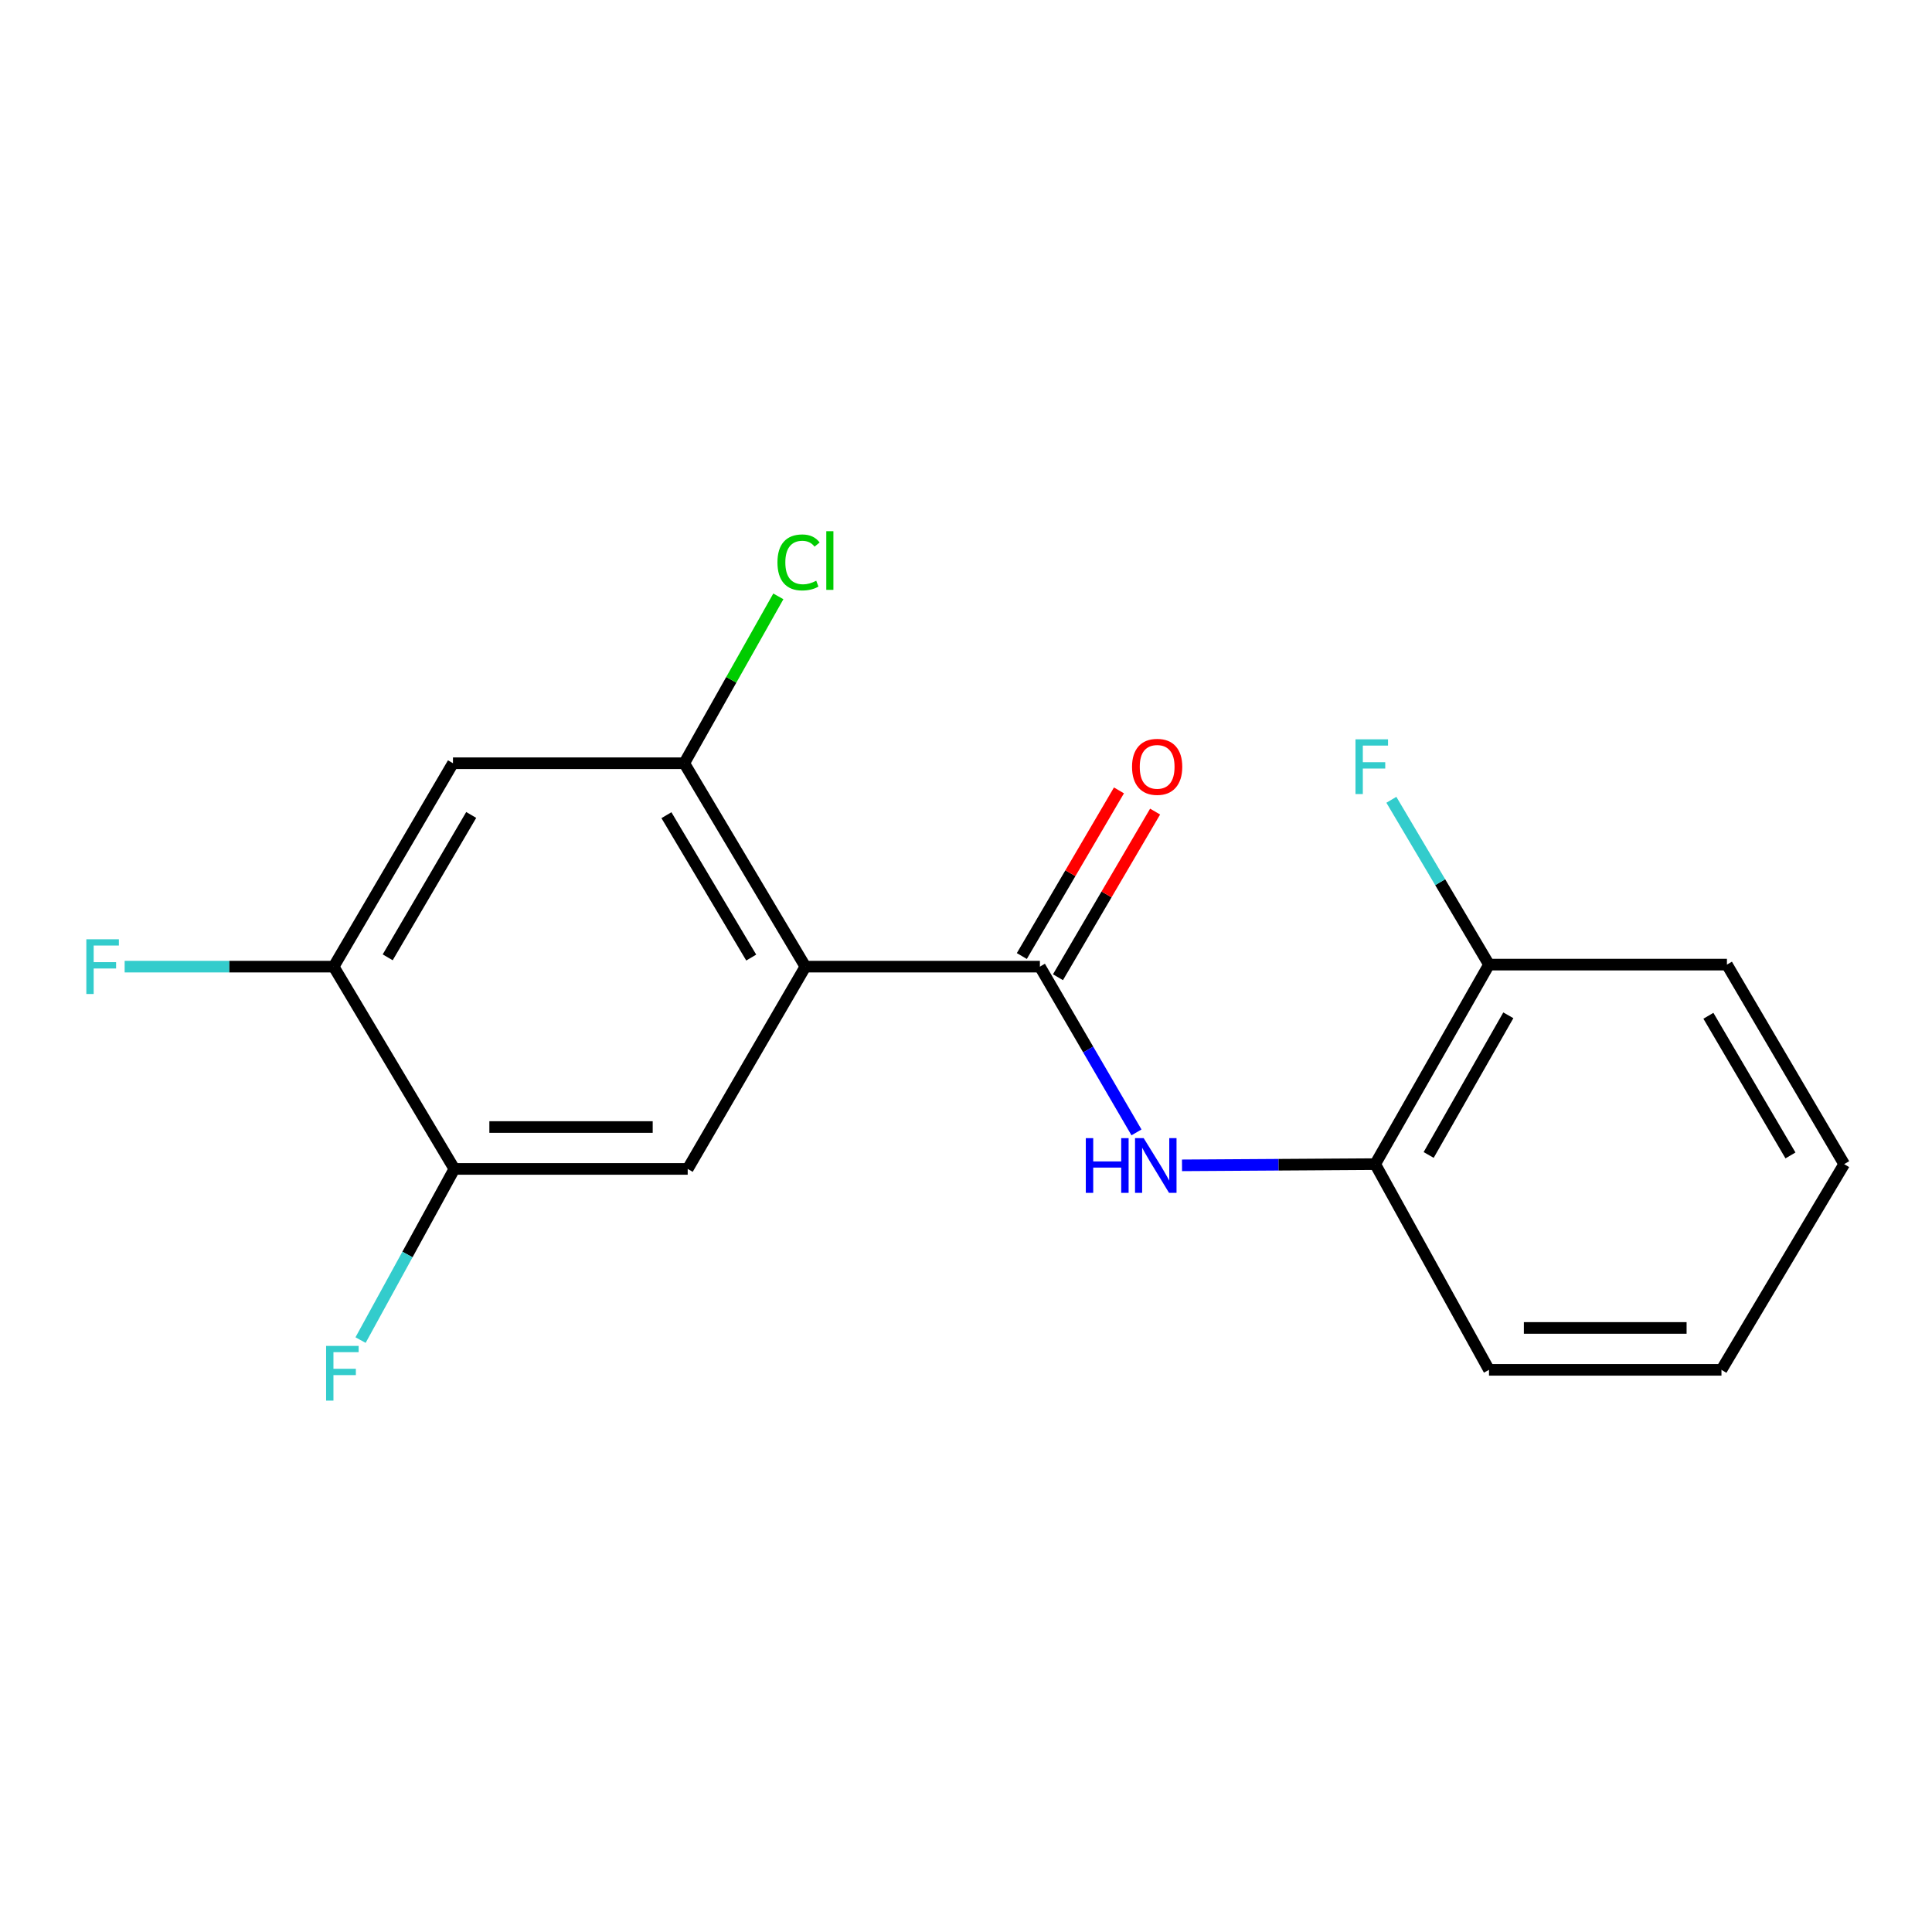 <?xml version='1.0' encoding='iso-8859-1'?>
<svg version='1.1' baseProfile='full'
              xmlns='http://www.w3.org/2000/svg'
                      xmlns:rdkit='http://www.rdkit.org/xml'
                      xmlns:xlink='http://www.w3.org/1999/xlink'
                  xml:space='preserve'
width='1000px' height='1000px' viewBox='0 0 1000 1000'>
<!-- END OF HEADER -->
<rect style='opacity:1.0;fill:#FFFFFF;stroke:none' width='1000' height='1000' x='0' y='0'> </rect>
<path class='bond-0' d='M 416.871,500.331 L 538.25,500.331' style='fill:none;fill-rule:evenodd;stroke:#000000;stroke-width:6px;stroke-linecap:butt;stroke-linejoin:miter;stroke-opacity:1' />
<path class='bond-1' d='M 416.871,500.331 L 354.17,395.049' style='fill:none;fill-rule:evenodd;stroke:#000000;stroke-width:6px;stroke-linecap:butt;stroke-linejoin:miter;stroke-opacity:1' />
<path class='bond-1' d='M 388.833,495.636 L 344.942,421.939' style='fill:none;fill-rule:evenodd;stroke:#000000;stroke-width:6px;stroke-linecap:butt;stroke-linejoin:miter;stroke-opacity:1' />
<path class='bond-3' d='M 416.871,500.331 L 355.953,605.034' style='fill:none;fill-rule:evenodd;stroke:#000000;stroke-width:6px;stroke-linecap:butt;stroke-linejoin:miter;stroke-opacity:1' />
<path class='bond-2' d='M 538.25,500.331 L 563.246,543.228' style='fill:none;fill-rule:evenodd;stroke:#000000;stroke-width:6px;stroke-linecap:butt;stroke-linejoin:miter;stroke-opacity:1' />
<path class='bond-2' d='M 563.246,543.228 L 588.242,586.125' style='fill:none;fill-rule:evenodd;stroke:#0000FF;stroke-width:6px;stroke-linecap:butt;stroke-linejoin:miter;stroke-opacity:1' />
<path class='bond-8' d='M 547.604,505.816 L 572.742,462.947' style='fill:none;fill-rule:evenodd;stroke:#000000;stroke-width:6px;stroke-linecap:butt;stroke-linejoin:miter;stroke-opacity:1' />
<path class='bond-8' d='M 572.742,462.947 L 597.88,420.077' style='fill:none;fill-rule:evenodd;stroke:#FF0000;stroke-width:6px;stroke-linecap:butt;stroke-linejoin:miter;stroke-opacity:1' />
<path class='bond-8' d='M 528.896,494.846 L 554.034,451.976' style='fill:none;fill-rule:evenodd;stroke:#000000;stroke-width:6px;stroke-linecap:butt;stroke-linejoin:miter;stroke-opacity:1' />
<path class='bond-8' d='M 554.034,451.976 L 579.172,409.107' style='fill:none;fill-rule:evenodd;stroke:#FF0000;stroke-width:6px;stroke-linecap:butt;stroke-linejoin:miter;stroke-opacity:1' />
<path class='bond-4' d='M 354.17,395.049 L 234.454,395.049' style='fill:none;fill-rule:evenodd;stroke:#000000;stroke-width:6px;stroke-linecap:butt;stroke-linejoin:miter;stroke-opacity:1' />
<path class='bond-10' d='M 354.17,395.049 L 378.519,351.865' style='fill:none;fill-rule:evenodd;stroke:#000000;stroke-width:6px;stroke-linecap:butt;stroke-linejoin:miter;stroke-opacity:1' />
<path class='bond-10' d='M 378.519,351.865 L 402.869,308.68' style='fill:none;fill-rule:evenodd;stroke:#00CC00;stroke-width:6px;stroke-linecap:butt;stroke-linejoin:miter;stroke-opacity:1' />
<path class='bond-7' d='M 611.808,603.178 L 661.804,602.865' style='fill:none;fill-rule:evenodd;stroke:#0000FF;stroke-width:6px;stroke-linecap:butt;stroke-linejoin:miter;stroke-opacity:1' />
<path class='bond-7' d='M 661.804,602.865 L 711.8,602.552' style='fill:none;fill-rule:evenodd;stroke:#000000;stroke-width:6px;stroke-linecap:butt;stroke-linejoin:miter;stroke-opacity:1' />
<path class='bond-5' d='M 355.953,605.034 L 235.177,605.034' style='fill:none;fill-rule:evenodd;stroke:#000000;stroke-width:6px;stroke-linecap:butt;stroke-linejoin:miter;stroke-opacity:1' />
<path class='bond-5' d='M 337.837,583.347 L 253.293,583.347' style='fill:none;fill-rule:evenodd;stroke:#000000;stroke-width:6px;stroke-linecap:butt;stroke-linejoin:miter;stroke-opacity:1' />
<path class='bond-18' d='M 234.454,395.049 L 172.704,500.331' style='fill:none;fill-rule:evenodd;stroke:#000000;stroke-width:6px;stroke-linecap:butt;stroke-linejoin:miter;stroke-opacity:1' />
<path class='bond-18' d='M 243.899,421.814 L 200.674,495.511' style='fill:none;fill-rule:evenodd;stroke:#000000;stroke-width:6px;stroke-linecap:butt;stroke-linejoin:miter;stroke-opacity:1' />
<path class='bond-6' d='M 235.177,605.034 L 172.704,500.331' style='fill:none;fill-rule:evenodd;stroke:#000000;stroke-width:6px;stroke-linecap:butt;stroke-linejoin:miter;stroke-opacity:1' />
<path class='bond-11' d='M 235.177,605.034 L 210.9,649.329' style='fill:none;fill-rule:evenodd;stroke:#000000;stroke-width:6px;stroke-linecap:butt;stroke-linejoin:miter;stroke-opacity:1' />
<path class='bond-11' d='M 210.9,649.329 L 186.624,693.623' style='fill:none;fill-rule:evenodd;stroke:#33CCCC;stroke-width:6px;stroke-linecap:butt;stroke-linejoin:miter;stroke-opacity:1' />
<path class='bond-12' d='M 172.704,500.331 L 118.611,500.331' style='fill:none;fill-rule:evenodd;stroke:#000000;stroke-width:6px;stroke-linecap:butt;stroke-linejoin:miter;stroke-opacity:1' />
<path class='bond-12' d='M 118.611,500.331 L 64.518,500.331' style='fill:none;fill-rule:evenodd;stroke:#33CCCC;stroke-width:6px;stroke-linecap:butt;stroke-linejoin:miter;stroke-opacity:1' />
<path class='bond-9' d='M 711.8,602.552 L 770.706,499.283' style='fill:none;fill-rule:evenodd;stroke:#000000;stroke-width:6px;stroke-linecap:butt;stroke-linejoin:miter;stroke-opacity:1' />
<path class='bond-9' d='M 739.474,597.808 L 780.709,525.519' style='fill:none;fill-rule:evenodd;stroke:#000000;stroke-width:6px;stroke-linecap:butt;stroke-linejoin:miter;stroke-opacity:1' />
<path class='bond-14' d='M 711.8,602.552 L 770.706,709.027' style='fill:none;fill-rule:evenodd;stroke:#000000;stroke-width:6px;stroke-linecap:butt;stroke-linejoin:miter;stroke-opacity:1' />
<path class='bond-13' d='M 770.706,499.283 L 745.437,456.626' style='fill:none;fill-rule:evenodd;stroke:#000000;stroke-width:6px;stroke-linecap:butt;stroke-linejoin:miter;stroke-opacity:1' />
<path class='bond-13' d='M 745.437,456.626 L 720.168,413.969' style='fill:none;fill-rule:evenodd;stroke:#33CCCC;stroke-width:6px;stroke-linecap:butt;stroke-linejoin:miter;stroke-opacity:1' />
<path class='bond-15' d='M 770.706,499.283 L 893.856,499.283' style='fill:none;fill-rule:evenodd;stroke:#000000;stroke-width:6px;stroke-linecap:butt;stroke-linejoin:miter;stroke-opacity:1' />
<path class='bond-16' d='M 770.706,709.027 L 891.025,709.027' style='fill:none;fill-rule:evenodd;stroke:#000000;stroke-width:6px;stroke-linecap:butt;stroke-linejoin:miter;stroke-opacity:1' />
<path class='bond-16' d='M 788.754,687.339 L 872.977,687.339' style='fill:none;fill-rule:evenodd;stroke:#000000;stroke-width:6px;stroke-linecap:butt;stroke-linejoin:miter;stroke-opacity:1' />
<path class='bond-19' d='M 893.856,499.283 L 954.545,602.552' style='fill:none;fill-rule:evenodd;stroke:#000000;stroke-width:6px;stroke-linecap:butt;stroke-linejoin:miter;stroke-opacity:1' />
<path class='bond-19' d='M 884.262,525.762 L 926.744,598.05' style='fill:none;fill-rule:evenodd;stroke:#000000;stroke-width:6px;stroke-linecap:butt;stroke-linejoin:miter;stroke-opacity:1' />
<path class='bond-17' d='M 891.025,709.027 L 954.545,602.552' style='fill:none;fill-rule:evenodd;stroke:#000000;stroke-width:6px;stroke-linecap:butt;stroke-linejoin:miter;stroke-opacity:1' />
<path  class='atom-3' d='M 562.009 589.103
L 565.849 589.103
L 565.849 601.143
L 580.329 601.143
L 580.329 589.103
L 584.169 589.103
L 584.169 617.423
L 580.329 617.423
L 580.329 604.343
L 565.849 604.343
L 565.849 617.423
L 562.009 617.423
L 562.009 589.103
' fill='#0000FF'/>
<path  class='atom-3' d='M 591.969 589.103
L 601.249 604.103
Q 602.169 605.583, 603.649 608.263
Q 605.129 610.943, 605.209 611.103
L 605.209 589.103
L 608.969 589.103
L 608.969 617.423
L 605.089 617.423
L 595.129 601.023
Q 593.969 599.103, 592.729 596.903
Q 591.529 594.703, 591.169 594.023
L 591.169 617.423
L 587.489 617.423
L 587.489 589.103
L 591.969 589.103
' fill='#0000FF'/>
<path  class='atom-9' d='M 585.94 396.913
Q 585.94 390.113, 589.3 386.313
Q 592.66 382.513, 598.94 382.513
Q 605.22 382.513, 608.58 386.313
Q 611.94 390.113, 611.94 396.913
Q 611.94 403.793, 608.54 407.713
Q 605.14 411.593, 598.94 411.593
Q 592.7 411.593, 589.3 407.713
Q 585.94 403.833, 585.94 396.913
M 598.94 408.393
Q 603.26 408.393, 605.58 405.513
Q 607.94 402.593, 607.94 396.913
Q 607.94 391.353, 605.58 388.553
Q 603.26 385.713, 598.94 385.713
Q 594.62 385.713, 592.26 388.513
Q 589.94 391.313, 589.94 396.913
Q 589.94 402.633, 592.26 405.513
Q 594.62 408.393, 598.94 408.393
' fill='#FF0000'/>
<path  class='atom-11' d='M 402.409 291.109
Q 402.409 284.069, 405.689 280.389
Q 409.009 276.669, 415.289 276.669
Q 421.129 276.669, 424.249 280.789
L 421.609 282.949
Q 419.329 279.949, 415.289 279.949
Q 411.009 279.949, 408.729 282.829
Q 406.489 285.669, 406.489 291.109
Q 406.489 296.709, 408.809 299.589
Q 411.169 302.469, 415.729 302.469
Q 418.849 302.469, 422.489 300.589
L 423.609 303.589
Q 422.129 304.549, 419.889 305.109
Q 417.649 305.669, 415.169 305.669
Q 409.009 305.669, 405.689 301.909
Q 402.409 298.149, 402.409 291.109
' fill='#00CC00'/>
<path  class='atom-11' d='M 427.689 274.949
L 431.369 274.949
L 431.369 305.309
L 427.689 305.309
L 427.689 274.949
' fill='#00CC00'/>
<path  class='atom-12' d='M 168.79 696.638
L 185.63 696.638
L 185.63 699.878
L 172.59 699.878
L 172.59 708.478
L 184.19 708.478
L 184.19 711.758
L 172.59 711.758
L 172.59 724.958
L 168.79 724.958
L 168.79 696.638
' fill='#33CCCC'/>
<path  class='atom-13' d='M 44.689 486.171
L 61.529 486.171
L 61.529 489.411
L 48.489 489.411
L 48.489 498.011
L 60.089 498.011
L 60.089 501.291
L 48.489 501.291
L 48.489 514.491
L 44.689 514.491
L 44.689 486.171
' fill='#33CCCC'/>
<path  class='atom-14' d='M 701.597 382.673
L 718.437 382.673
L 718.437 385.913
L 705.397 385.913
L 705.397 394.513
L 716.997 394.513
L 716.997 397.793
L 705.397 397.793
L 705.397 410.993
L 701.597 410.993
L 701.597 382.673
' fill='#33CCCC'/>
</svg>
